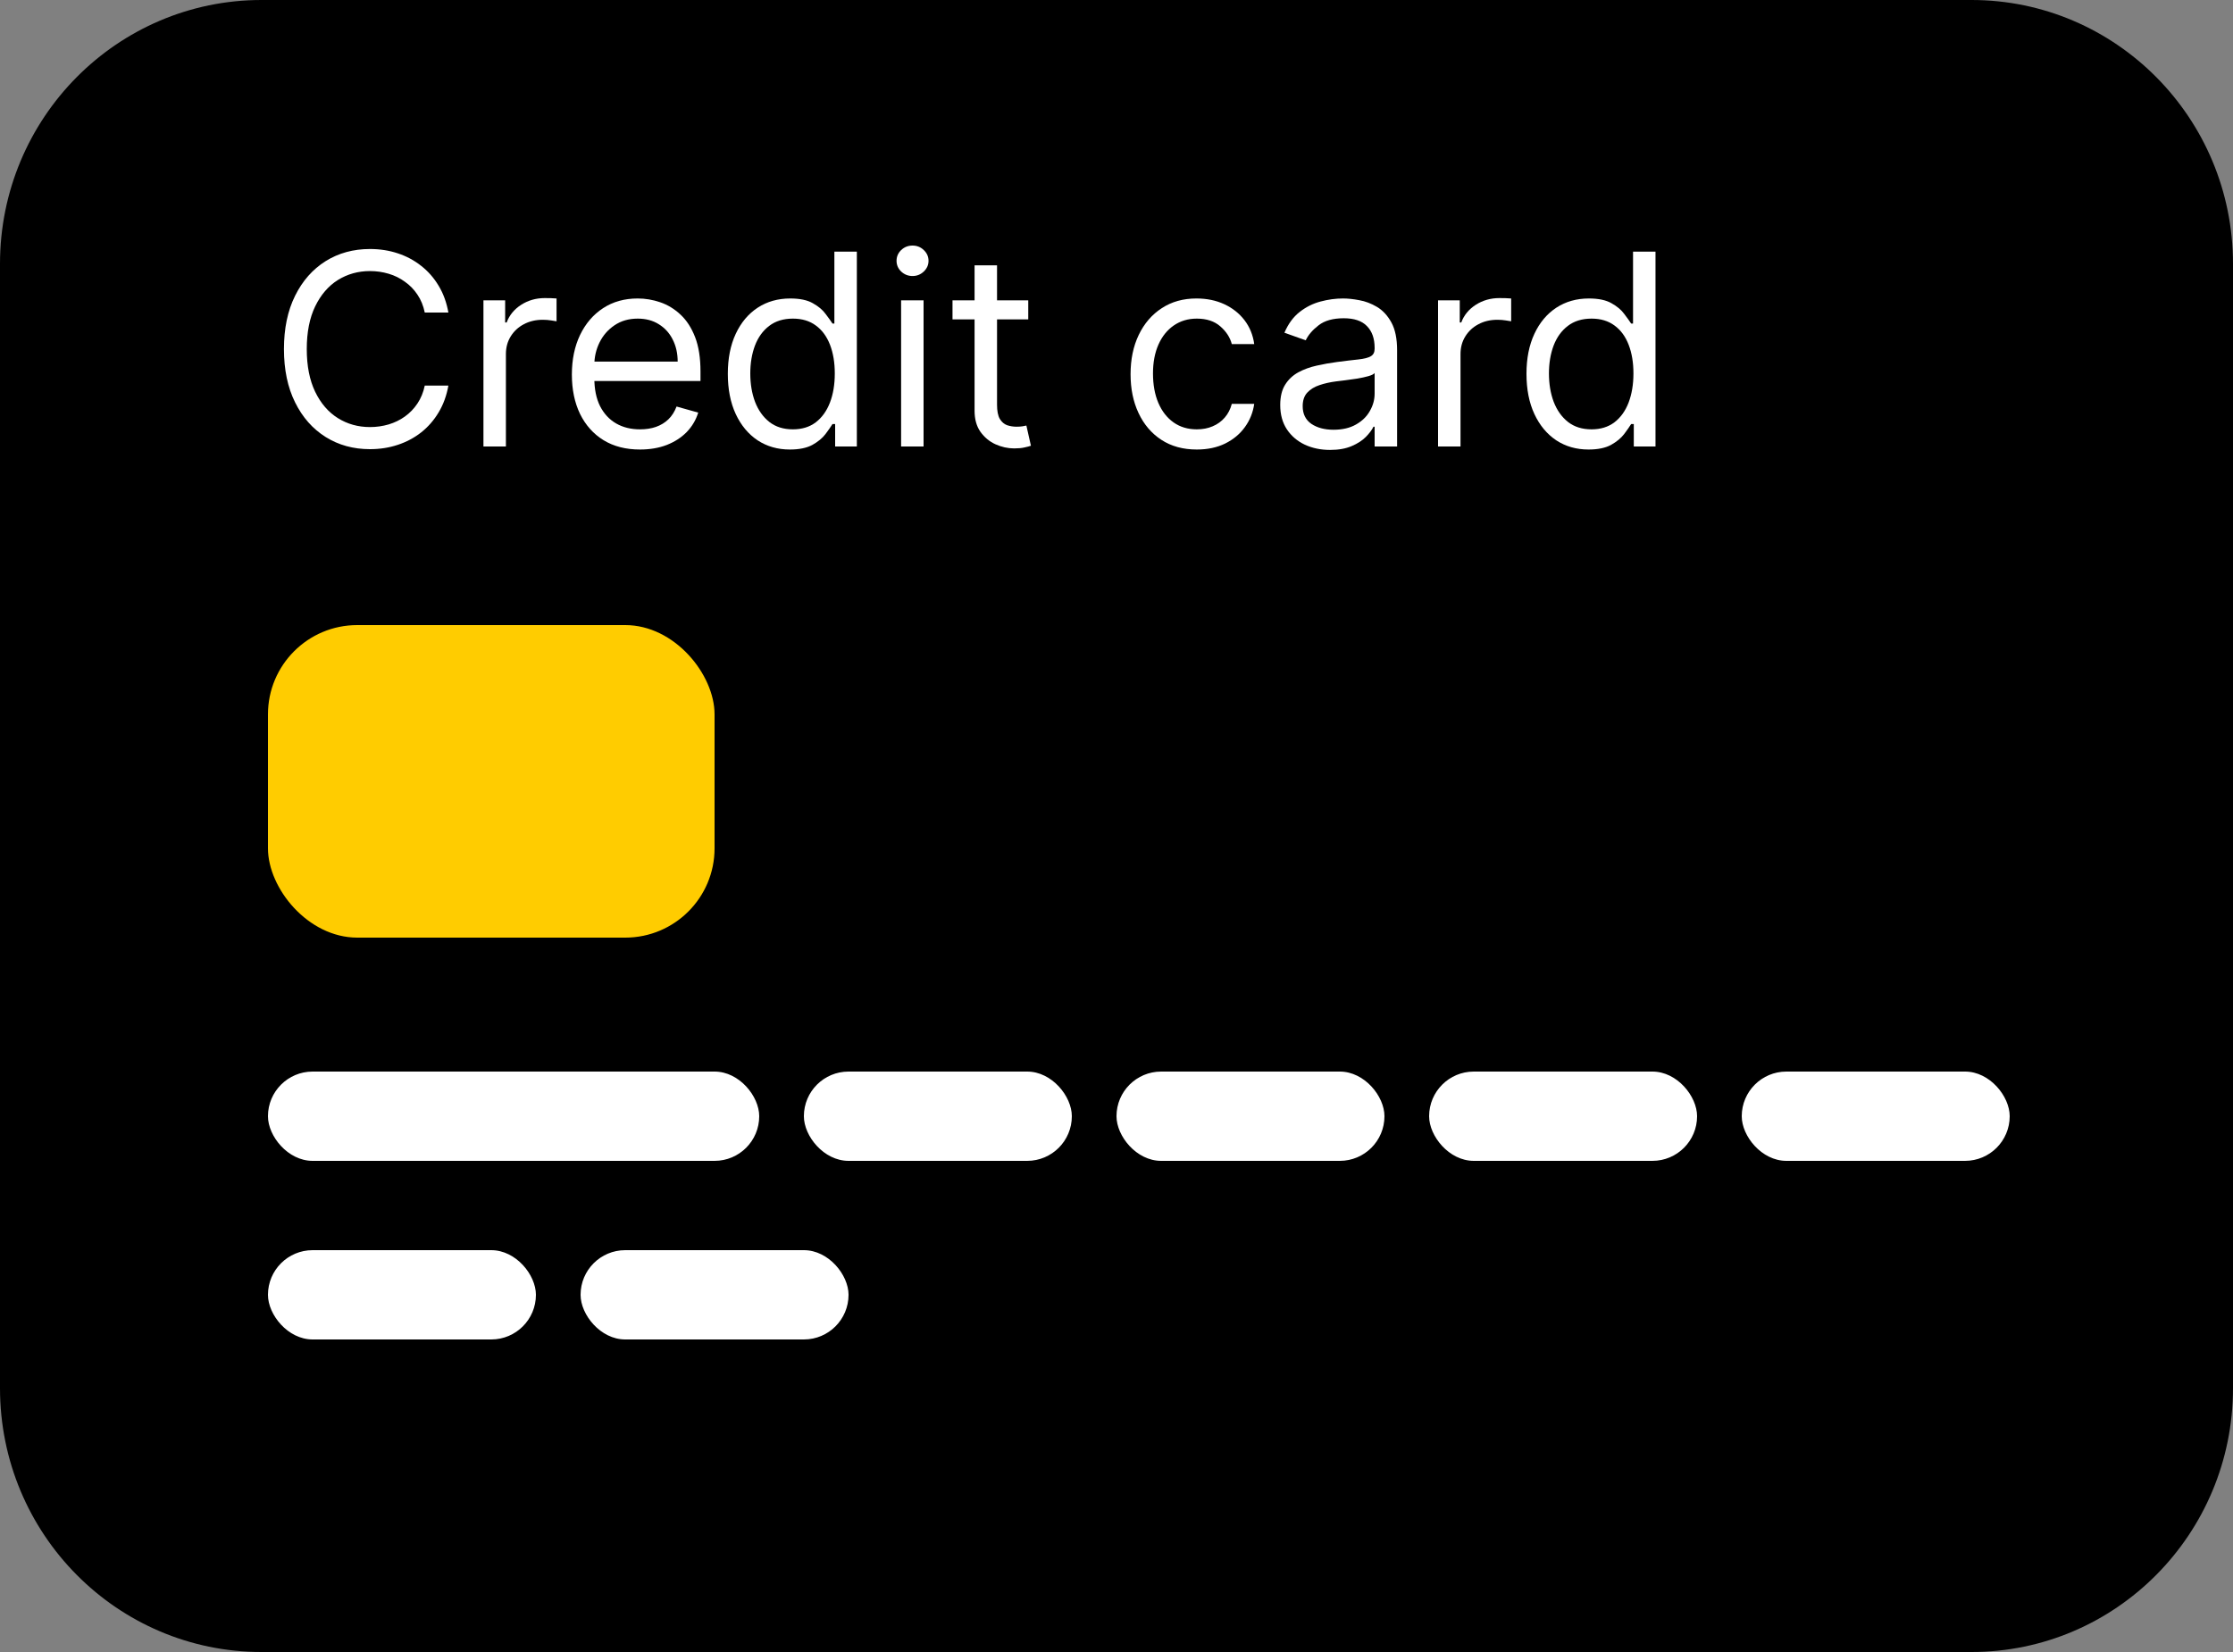 <svg width="50" height="37" viewBox="0 0 50 37" fill="none" xmlns="http://www.w3.org/2000/svg">
<rect x="0" y="0" width="50" height="37" fill="#808080" stroke="none"/>
<path d="M5.854 0.5H44.147C47.091 0.5 49.5 2.91 49.5 5.91V31.09C49.5 34.09 47.091 36.5 44.147 36.5H5.854C2.909 36.5 0.5 34.09 0.5 31.09V5.91C0.5 2.91 2.909 0.5 5.854 0.5Z" fill="black" stroke="black"/>
<rect x="6" y="14" width="10" height="7" rx="2" fill="#FFCC00"/>
<rect x="6" y="24" width="11" height="2" rx="1" fill="white"/>
<rect x="18" y="24" width="6" height="2" rx="1" fill="white"/>
<rect x="25" y="24" width="6" height="2" rx="1" fill="white"/>
<rect x="32" y="24" width="6" height="2" rx="1" fill="white"/>
<rect x="39" y="24" width="6" height="2" rx="1" fill="white"/>
<rect x="6" y="28" width="6" height="2" rx="1" fill="white"/>
<rect x="13" y="28" width="6" height="2" rx="1" fill="white"/>
<path d="M10.04 7H9.511C9.48 6.848 9.425 6.714 9.347 6.599C9.271 6.484 9.177 6.388 9.066 6.31C8.957 6.23 8.835 6.17 8.702 6.131C8.568 6.091 8.429 6.071 8.284 6.071C8.02 6.071 7.781 6.138 7.566 6.271C7.353 6.405 7.183 6.602 7.057 6.862C6.932 7.121 6.869 7.44 6.869 7.818C6.869 8.196 6.932 8.515 7.057 8.775C7.183 9.035 7.353 9.232 7.566 9.365C7.781 9.499 8.02 9.565 8.284 9.565C8.429 9.565 8.568 9.545 8.702 9.506C8.835 9.466 8.957 9.407 9.066 9.329C9.177 9.249 9.271 9.152 9.347 9.037C9.425 8.92 9.48 8.787 9.511 8.636H10.04C10 8.859 9.928 9.059 9.822 9.235C9.717 9.411 9.587 9.561 9.43 9.685C9.274 9.807 9.099 9.9 8.904 9.964C8.711 10.028 8.504 10.06 8.284 10.06C7.912 10.06 7.581 9.969 7.291 9.787C7.001 9.605 6.773 9.347 6.607 9.011C6.441 8.676 6.358 8.278 6.358 7.818C6.358 7.358 6.441 6.96 6.607 6.625C6.773 6.29 7.001 6.031 7.291 5.849C7.581 5.668 7.912 5.577 8.284 5.577C8.504 5.577 8.711 5.609 8.904 5.673C9.099 5.737 9.274 5.83 9.43 5.954C9.587 6.076 9.717 6.225 9.822 6.401C9.928 6.576 10 6.776 10.04 7Z" fill="white"/>
<path d="M10.825 10V6.727H11.311V7.222H11.345C11.405 7.06 11.513 6.928 11.669 6.827C11.825 6.727 12.002 6.676 12.198 6.676C12.235 6.676 12.281 6.677 12.336 6.678C12.392 6.68 12.433 6.682 12.462 6.685V7.196C12.445 7.192 12.406 7.185 12.345 7.177C12.285 7.167 12.222 7.162 12.155 7.162C11.996 7.162 11.854 7.195 11.729 7.262C11.605 7.327 11.507 7.418 11.435 7.535C11.364 7.65 11.328 7.781 11.328 7.929V10H10.825Z" fill="white"/>
<path d="M14.33 10.068C14.015 10.068 13.743 9.999 13.514 9.859C13.287 9.719 13.112 9.523 12.988 9.271C12.866 9.018 12.805 8.724 12.805 8.389C12.805 8.054 12.866 7.759 12.988 7.503C13.112 7.246 13.284 7.045 13.504 6.902C13.725 6.757 13.984 6.685 14.279 6.685C14.45 6.685 14.618 6.713 14.784 6.77C14.95 6.827 15.102 6.919 15.238 7.047C15.374 7.173 15.483 7.341 15.564 7.55C15.645 7.759 15.685 8.016 15.685 8.321V8.534H13.163V8.099H15.174C15.174 7.915 15.137 7.75 15.063 7.605C14.991 7.46 14.887 7.346 14.752 7.262C14.619 7.178 14.461 7.136 14.279 7.136C14.079 7.136 13.906 7.186 13.759 7.286C13.614 7.384 13.503 7.511 13.425 7.669C13.347 7.827 13.308 7.996 13.308 8.176V8.466C13.308 8.713 13.35 8.923 13.435 9.094C13.522 9.265 13.642 9.395 13.796 9.484C13.949 9.572 14.127 9.616 14.33 9.616C14.463 9.616 14.582 9.598 14.688 9.561C14.796 9.523 14.889 9.466 14.967 9.391C15.046 9.314 15.106 9.219 15.149 9.105L15.634 9.241C15.583 9.406 15.497 9.551 15.377 9.676C15.256 9.8 15.107 9.896 14.929 9.966C14.752 10.034 14.552 10.068 14.33 10.068Z" fill="white"/>
<path d="M17.686 10.068C17.413 10.068 17.173 9.999 16.964 9.862C16.755 9.722 16.592 9.526 16.474 9.273C16.356 9.019 16.297 8.719 16.297 8.372C16.297 8.028 16.356 7.73 16.474 7.477C16.592 7.224 16.756 7.029 16.966 6.891C17.176 6.754 17.419 6.685 17.695 6.685C17.908 6.685 18.076 6.72 18.2 6.791C18.325 6.861 18.42 6.94 18.485 7.03C18.552 7.118 18.604 7.19 18.641 7.247H18.683V5.636H19.186V10H18.7V9.497H18.641C18.604 9.557 18.551 9.632 18.483 9.723C18.415 9.812 18.318 9.893 18.191 9.964C18.065 10.033 17.896 10.068 17.686 10.068ZM17.754 9.616C17.956 9.616 18.127 9.564 18.266 9.459C18.405 9.352 18.511 9.205 18.583 9.018C18.656 8.829 18.692 8.611 18.692 8.364C18.692 8.119 18.656 7.906 18.585 7.722C18.514 7.538 18.409 7.394 18.27 7.292C18.131 7.188 17.959 7.136 17.754 7.136C17.541 7.136 17.364 7.191 17.222 7.3C17.081 7.408 16.975 7.555 16.904 7.741C16.835 7.926 16.8 8.134 16.8 8.364C16.8 8.597 16.835 8.808 16.906 8.999C16.979 9.188 17.085 9.338 17.226 9.45C17.368 9.561 17.544 9.616 17.754 9.616Z" fill="white"/>
<path d="M20.177 10V6.727H20.68V10H20.177ZM20.433 6.182C20.335 6.182 20.25 6.148 20.179 6.082C20.11 6.015 20.075 5.935 20.075 5.841C20.075 5.747 20.11 5.667 20.179 5.6C20.25 5.533 20.335 5.5 20.433 5.5C20.531 5.5 20.614 5.533 20.684 5.6C20.755 5.667 20.791 5.747 20.791 5.841C20.791 5.935 20.755 6.015 20.684 6.082C20.614 6.148 20.531 6.182 20.433 6.182Z" fill="white"/>
<path d="M23.024 6.727V7.153H21.328V6.727H23.024ZM21.822 5.943H22.325V9.062C22.325 9.205 22.346 9.311 22.387 9.382C22.43 9.452 22.484 9.499 22.549 9.523C22.616 9.545 22.686 9.557 22.76 9.557C22.815 9.557 22.861 9.554 22.896 9.548C22.932 9.541 22.96 9.536 22.982 9.531L23.084 9.983C23.05 9.996 23.002 10.008 22.941 10.021C22.88 10.036 22.802 10.043 22.709 10.043C22.567 10.043 22.427 10.012 22.291 9.951C22.156 9.89 22.044 9.797 21.954 9.672C21.866 9.547 21.822 9.389 21.822 9.199V5.943Z" fill="white"/>
<path d="M26.798 10.068C26.491 10.068 26.227 9.996 26.005 9.851C25.783 9.706 25.613 9.506 25.494 9.252C25.374 8.998 25.315 8.707 25.315 8.381C25.315 8.048 25.376 7.755 25.498 7.501C25.621 7.245 25.793 7.045 26.014 6.902C26.235 6.757 26.494 6.685 26.789 6.685C27.019 6.685 27.227 6.727 27.411 6.812C27.596 6.898 27.747 7.017 27.865 7.17C27.983 7.324 28.056 7.503 28.084 7.707H27.582C27.543 7.558 27.458 7.426 27.326 7.311C27.195 7.195 27.019 7.136 26.798 7.136C26.602 7.136 26.43 7.188 26.282 7.29C26.136 7.391 26.021 7.533 25.939 7.718C25.858 7.901 25.817 8.116 25.817 8.364C25.817 8.616 25.857 8.837 25.937 9.024C26.018 9.212 26.131 9.357 26.278 9.461C26.425 9.565 26.599 9.616 26.798 9.616C26.928 9.616 27.047 9.594 27.153 9.548C27.26 9.503 27.35 9.438 27.424 9.352C27.498 9.267 27.55 9.165 27.582 9.045H28.084C28.056 9.239 27.986 9.413 27.874 9.567C27.763 9.721 27.616 9.843 27.433 9.934C27.251 10.023 27.039 10.068 26.798 10.068Z" fill="white"/>
<path d="M29.783 10.077C29.575 10.077 29.387 10.038 29.218 9.96C29.049 9.88 28.915 9.766 28.815 9.616C28.716 9.466 28.666 9.284 28.666 9.071C28.666 8.884 28.703 8.732 28.777 8.615C28.851 8.497 28.95 8.405 29.073 8.338C29.197 8.271 29.333 8.222 29.482 8.189C29.633 8.155 29.784 8.128 29.936 8.108C30.135 8.082 30.296 8.063 30.42 8.05C30.545 8.036 30.636 8.013 30.692 7.98C30.751 7.947 30.78 7.891 30.78 7.81V7.793C30.78 7.582 30.722 7.419 30.607 7.303C30.494 7.186 30.321 7.128 30.09 7.128C29.849 7.128 29.661 7.18 29.525 7.286C29.389 7.391 29.293 7.503 29.237 7.622L28.76 7.452C28.845 7.253 28.959 7.098 29.101 6.987C29.244 6.875 29.401 6.797 29.57 6.753C29.74 6.707 29.908 6.685 30.072 6.685C30.177 6.685 30.298 6.697 30.435 6.723C30.572 6.747 30.705 6.798 30.833 6.874C30.962 6.951 31.07 7.067 31.155 7.222C31.24 7.376 31.283 7.584 31.283 7.844V10H30.78V9.557H30.754C30.72 9.628 30.663 9.704 30.584 9.785C30.504 9.866 30.398 9.935 30.266 9.991C30.134 10.048 29.973 10.077 29.783 10.077ZM29.859 9.625C30.058 9.625 30.226 9.586 30.362 9.508C30.5 9.43 30.604 9.329 30.673 9.205C30.744 9.082 30.78 8.952 30.78 8.815V8.355C30.759 8.381 30.712 8.404 30.639 8.425C30.568 8.445 30.486 8.463 30.392 8.479C30.3 8.493 30.209 8.506 30.121 8.517C30.035 8.527 29.965 8.536 29.91 8.543C29.78 8.56 29.658 8.587 29.544 8.626C29.432 8.663 29.341 8.719 29.271 8.794C29.203 8.868 29.169 8.969 29.169 9.097C29.169 9.271 29.234 9.403 29.363 9.493C29.494 9.581 29.659 9.625 29.859 9.625Z" fill="white"/>
<path d="M32.2 10V6.727H32.686V7.222H32.72C32.78 7.06 32.888 6.928 33.044 6.827C33.2 6.727 33.377 6.676 33.573 6.676C33.609 6.676 33.656 6.677 33.711 6.678C33.767 6.68 33.808 6.682 33.837 6.685V7.196C33.82 7.192 33.781 7.185 33.72 7.177C33.66 7.167 33.597 7.162 33.53 7.162C33.371 7.162 33.229 7.195 33.104 7.262C32.98 7.327 32.882 7.418 32.81 7.535C32.739 7.65 32.703 7.781 32.703 7.929V10H32.2Z" fill="white"/>
<path d="M35.569 10.068C35.296 10.068 35.056 9.999 34.847 9.862C34.638 9.722 34.475 9.526 34.357 9.273C34.239 9.019 34.18 8.719 34.18 8.372C34.18 8.028 34.239 7.73 34.357 7.477C34.475 7.224 34.639 7.029 34.849 6.891C35.059 6.754 35.302 6.685 35.578 6.685C35.791 6.685 35.959 6.72 36.083 6.791C36.208 6.861 36.303 6.94 36.368 7.03C36.435 7.118 36.487 7.19 36.524 7.247H36.566V5.636H37.069V10H36.583V9.497H36.524C36.487 9.557 36.434 9.632 36.366 9.723C36.298 9.812 36.2 9.893 36.074 9.964C35.948 10.033 35.779 10.068 35.569 10.068ZM35.637 9.616C35.839 9.616 36.009 9.564 36.149 9.459C36.288 9.352 36.394 9.205 36.466 9.018C36.538 8.829 36.575 8.611 36.575 8.364C36.575 8.119 36.539 7.906 36.468 7.722C36.397 7.538 36.292 7.394 36.153 7.292C36.014 7.188 35.842 7.136 35.637 7.136C35.424 7.136 35.247 7.191 35.105 7.3C34.964 7.408 34.858 7.555 34.787 7.741C34.718 7.926 34.683 8.134 34.683 8.364C34.683 8.597 34.718 8.808 34.789 8.999C34.862 9.188 34.968 9.338 35.109 9.45C35.251 9.561 35.427 9.616 35.637 9.616Z" fill="white"/>
</svg>
